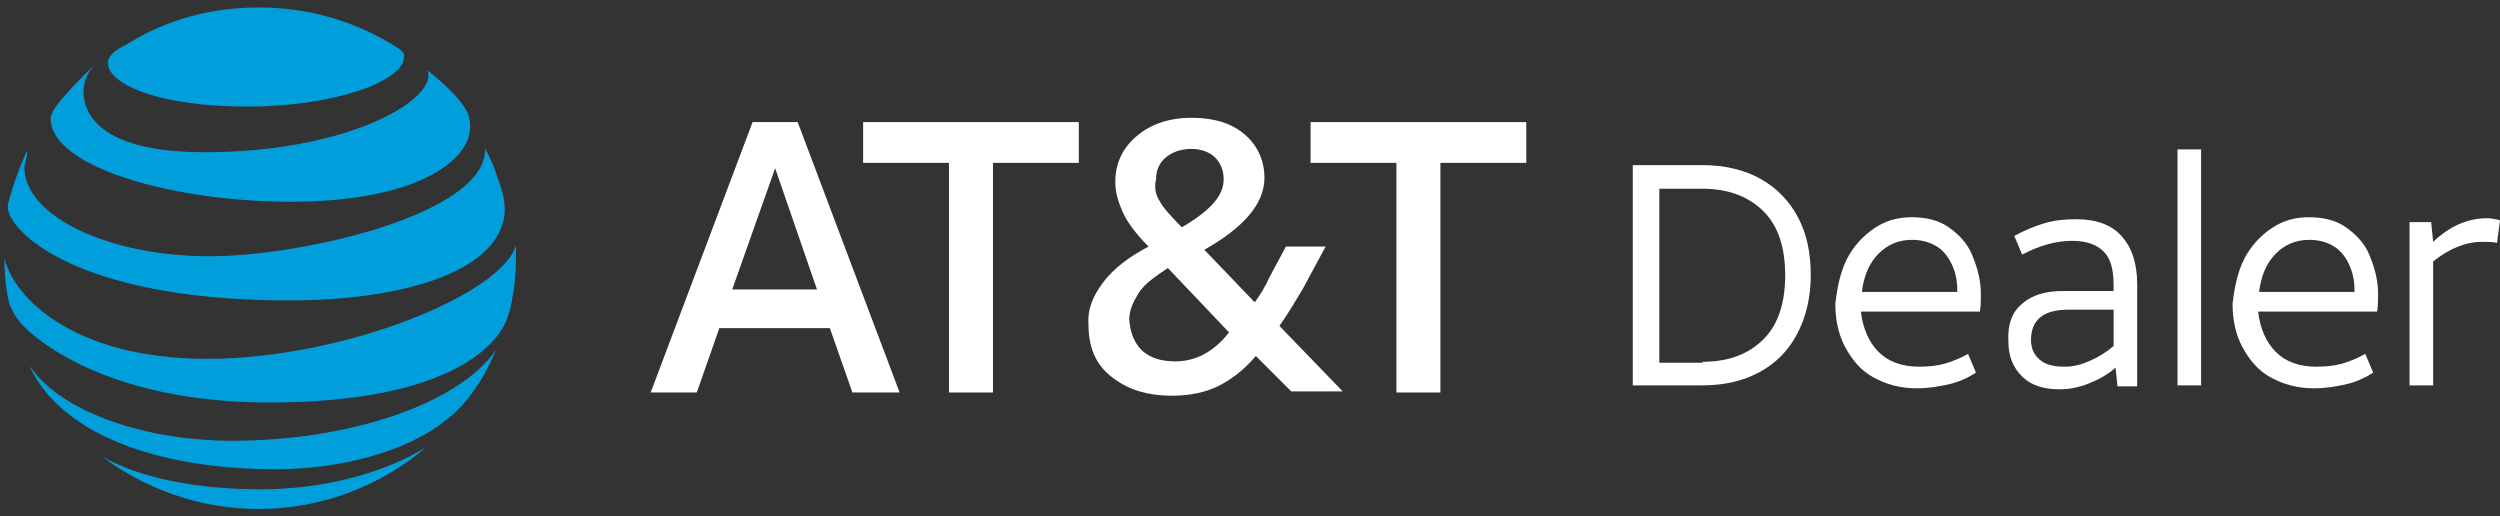 <svg width="213" height="44" viewBox="0 0 213 44" fill="none" xmlns="http://www.w3.org/2000/svg">
<rect x="0" y="0" width="213" height="44" fill="#333333" stroke="none"/>
<path d="M8.685 38.891C12.373 41.65 16.994 43.364 22.039 43.364C27.551 43.364 32.553 41.316 36.369 38.054C34.673 39.142 29.755 41.692 22.039 41.692C15.298 41.65 11.016 40.229 8.685 38.891ZM23.523 39.978C28.907 39.978 34.8 38.514 38.192 35.63C39.167 34.919 40.015 33.832 40.905 32.494C41.414 31.658 41.88 30.696 42.262 29.818C38.955 34.543 29.543 37.553 19.75 37.553C12.882 37.553 5.42 35.379 2.495 31.156C5.166 36.968 13.348 39.978 23.523 39.978ZM17.63 30.571C6.48 30.571 1.223 25.512 0.375 22C0.375 23.212 0.502 24.676 0.757 25.721C0.884 26.223 1.265 26.933 1.859 27.644C4.572 30.404 11.271 34.292 22.93 34.292C38.701 34.292 42.389 29.108 43.11 27.393C43.619 26.181 43.958 24.007 43.958 22.084V20.871C42.856 25.01 29.374 30.571 17.63 30.571ZM2.325 12.802C1.732 14.015 0.969 16.189 0.714 17.276C0.587 17.777 0.714 17.986 0.841 18.363C2.198 21.122 8.939 25.596 24.583 25.596C34.122 25.596 41.584 23.296 42.813 19.073C43.068 18.363 43.068 17.485 42.813 16.398C42.432 15.185 41.965 13.722 41.329 12.677C41.457 18.237 25.77 21.833 17.842 21.833C9.278 21.833 2.071 18.446 2.071 14.224C2.198 13.68 2.325 13.178 2.325 12.802ZM36.369 5.946C36.496 6.071 36.496 6.196 36.496 6.447C36.496 8.872 29.162 12.969 17.418 12.969C8.727 12.969 7.116 9.834 7.116 7.785C7.116 7.074 7.37 6.322 7.964 5.611C6.862 6.698 5.886 7.66 4.911 8.872C4.53 9.374 4.318 9.834 4.318 10.085C4.318 14.307 14.959 17.192 24.753 17.192C35.267 17.192 40.057 13.806 40.057 10.795C40.057 9.708 39.676 9.123 38.574 7.911C37.853 7.158 37.09 6.531 36.369 5.946ZM33.189 3.646C29.883 1.723 26.194 0.636 22.039 0.636C17.884 0.636 14.069 1.723 10.804 3.772C9.829 4.273 9.193 4.733 9.193 5.36C9.193 7.158 13.475 9.081 21.064 9.081C28.526 9.081 34.419 6.907 34.419 4.859C34.546 4.482 34.037 4.148 33.189 3.646Z" fill="#009FDB"/>
<path d="M64.122 10.402H67.962L76.647 33.44H72.624L70.704 27.955H61.288L59.368 33.44H55.437L64.122 10.402ZM69.607 24.663L66.042 14.333L62.385 24.663H69.607Z" fill="white"/>
<path d="M73.539 10.402H91.914V13.876H84.601V33.44H80.852V13.876H73.539V10.402Z" fill="white"/>
<path d="M94.017 24.024C94.84 22.927 96.12 21.921 97.857 21.007C96.76 19.91 96.028 18.904 95.663 18.081C95.297 17.258 95.023 16.436 95.023 15.521C95.023 13.876 95.663 12.596 96.851 11.59C98.04 10.585 99.594 10.036 101.514 10.036C103.433 10.036 104.896 10.493 105.993 11.408C107.09 12.322 107.73 13.602 107.73 15.156C107.73 17.35 105.993 19.361 102.611 21.281L106.907 25.761C107.365 25.121 107.822 24.389 108.187 23.567L109.559 21.007H112.941L111.021 24.572C110.473 25.486 109.833 26.584 109.01 27.772L114.404 33.349H110.016L106.999 30.332C105.993 31.52 104.896 32.343 103.799 32.892C102.702 33.44 101.331 33.714 99.868 33.714C97.674 33.714 96.028 33.166 94.657 32.069C93.286 30.972 92.737 29.509 92.737 27.589C92.646 26.401 93.103 25.212 94.017 24.024ZM97.308 29.875C98.04 30.515 98.954 30.789 100.142 30.789C101.879 30.789 103.433 29.966 104.713 28.32L99.502 22.835C98.405 23.567 97.491 24.206 97.034 24.938C96.577 25.669 96.211 26.401 96.211 27.223C96.302 28.412 96.668 29.235 97.308 29.875ZM98.771 17.076C99.045 17.624 99.685 18.355 100.691 19.361C101.971 18.63 102.885 17.898 103.433 17.259C103.982 16.619 104.256 15.979 104.256 15.247C104.256 14.516 103.982 13.876 103.525 13.419C103.068 12.962 102.336 12.687 101.514 12.687C100.599 12.687 99.868 12.962 99.319 13.419C98.771 13.876 98.497 14.516 98.497 15.247C98.314 16.07 98.497 16.619 98.771 17.076Z" fill="white"/>
<path d="M111.662 10.402H130.037V13.876H122.724V33.44H118.975V13.876H111.662V10.402Z" fill="white"/>
<path d="M139.197 14.069H145.061C146.988 14.069 148.663 14.488 150.004 15.242C151.344 15.996 152.433 17.085 153.187 18.509C153.941 19.933 154.276 21.525 154.276 23.452C154.276 25.378 153.857 27.054 153.103 28.478C152.349 29.902 151.26 30.991 149.836 31.745C148.412 32.499 146.82 32.834 144.977 32.834H139.113V14.069H139.197ZM145.061 30.823C147.323 30.823 148.998 30.153 150.255 28.897C151.512 27.64 152.098 25.797 152.098 23.452C152.098 21.106 151.512 19.263 150.255 18.006C148.998 16.75 147.239 16.08 145.061 16.08H141.375V30.907H145.061V30.823Z" fill="white"/>
<path d="M157.375 22.027C157.962 20.938 158.716 20.1 159.721 19.43C160.726 18.76 161.732 18.509 162.904 18.509C164.077 18.509 165.166 18.76 166.004 19.346C166.842 19.933 167.596 20.687 168.014 21.692C168.433 22.697 168.768 23.786 168.768 25.043C168.768 25.546 168.768 26.048 168.685 26.551H158.548C158.716 27.975 159.218 29.148 160.056 29.985C160.894 30.823 162.067 31.242 163.491 31.242C164.328 31.242 165.082 31.158 165.669 30.991C166.255 30.823 166.925 30.572 167.679 30.153L168.349 31.745C167.596 32.247 166.758 32.582 166.004 32.75C165.25 32.917 164.328 33.085 163.323 33.085C161.899 33.085 160.726 32.75 159.637 32.163C158.548 31.577 157.794 30.656 157.208 29.567C156.621 28.477 156.37 27.221 156.37 25.881C156.538 24.456 156.789 23.2 157.375 22.027ZM166.758 24.875V24.708C166.758 23.87 166.59 23.116 166.255 22.446C165.92 21.776 165.501 21.273 164.915 20.938C164.328 20.603 163.658 20.435 162.904 20.435C161.732 20.435 160.81 20.854 160.056 21.608C159.302 22.362 158.799 23.451 158.632 24.875H166.758V24.875Z" fill="white"/>
<path d="M172.287 25.881C173.125 25.127 174.297 24.792 175.805 24.792H180.078V24.289C180.078 22.949 179.826 22.027 179.24 21.441C178.654 20.855 177.816 20.52 176.559 20.52C175.135 20.52 173.711 20.938 172.287 21.692L171.617 20.101C172.538 19.598 173.376 19.263 174.214 19.012C175.051 18.76 175.973 18.677 176.894 18.677C178.654 18.677 179.91 19.179 180.748 20.101C181.586 21.022 182.088 22.363 182.088 24.206V32.918H180.413L180.245 31.326C179.575 31.913 178.821 32.331 177.983 32.666C177.146 33.002 176.308 33.169 175.47 33.169C174.13 33.169 173.041 32.834 172.287 32.08C171.533 31.326 171.114 30.405 171.114 29.064C171.03 27.64 171.449 26.551 172.287 25.881ZM173.795 30.656C174.297 31.075 174.968 31.242 175.889 31.242C176.643 31.242 177.313 31.075 178.067 30.74C178.821 30.405 179.491 29.986 180.078 29.483V26.384H176.224C174.13 26.384 173.041 27.221 173.041 28.98C173.041 29.651 173.292 30.237 173.795 30.656Z" fill="white"/>
<path d="M185.523 12.729H187.533V32.834H185.523V12.729Z" fill="white"/>
<path d="M191.22 22.027C191.806 20.938 192.56 20.1 193.565 19.43C194.57 18.76 195.576 18.509 196.749 18.509C197.921 18.509 199.01 18.76 199.848 19.346C200.686 19.933 201.44 20.687 201.859 21.692C202.277 22.697 202.613 23.786 202.613 25.043C202.613 25.546 202.613 26.048 202.529 26.551H192.392C192.56 27.975 193.063 29.148 193.9 29.985C194.738 30.823 195.911 31.242 197.335 31.242C198.173 31.242 198.927 31.158 199.513 30.991C200.099 30.823 200.77 30.572 201.524 30.153L202.194 31.745C201.44 32.247 200.602 32.582 199.848 32.75C199.094 32.917 198.173 33.085 197.167 33.085C195.743 33.085 194.57 32.75 193.481 32.163C192.392 31.577 191.638 30.656 191.052 29.567C190.466 28.477 190.214 27.221 190.214 25.881C190.382 24.456 190.633 23.2 191.22 22.027ZM200.602 24.875V24.708C200.602 23.87 200.434 23.116 200.099 22.446C199.764 21.776 199.345 21.273 198.759 20.938C198.173 20.603 197.502 20.435 196.749 20.435C195.576 20.435 194.654 20.854 193.9 21.608C193.146 22.362 192.644 23.451 192.476 24.875H200.602V24.875Z" fill="white"/>
<path d="M205.461 18.928H207.136L207.304 20.603C208.728 19.263 210.236 18.593 211.911 18.593C212.246 18.593 212.665 18.676 213 18.76L212.749 20.687C212.33 20.603 211.911 20.603 211.492 20.603C210.068 20.603 208.644 21.19 207.304 22.279V32.834H205.293V18.928H205.461Z" fill="white"/>
</svg>
